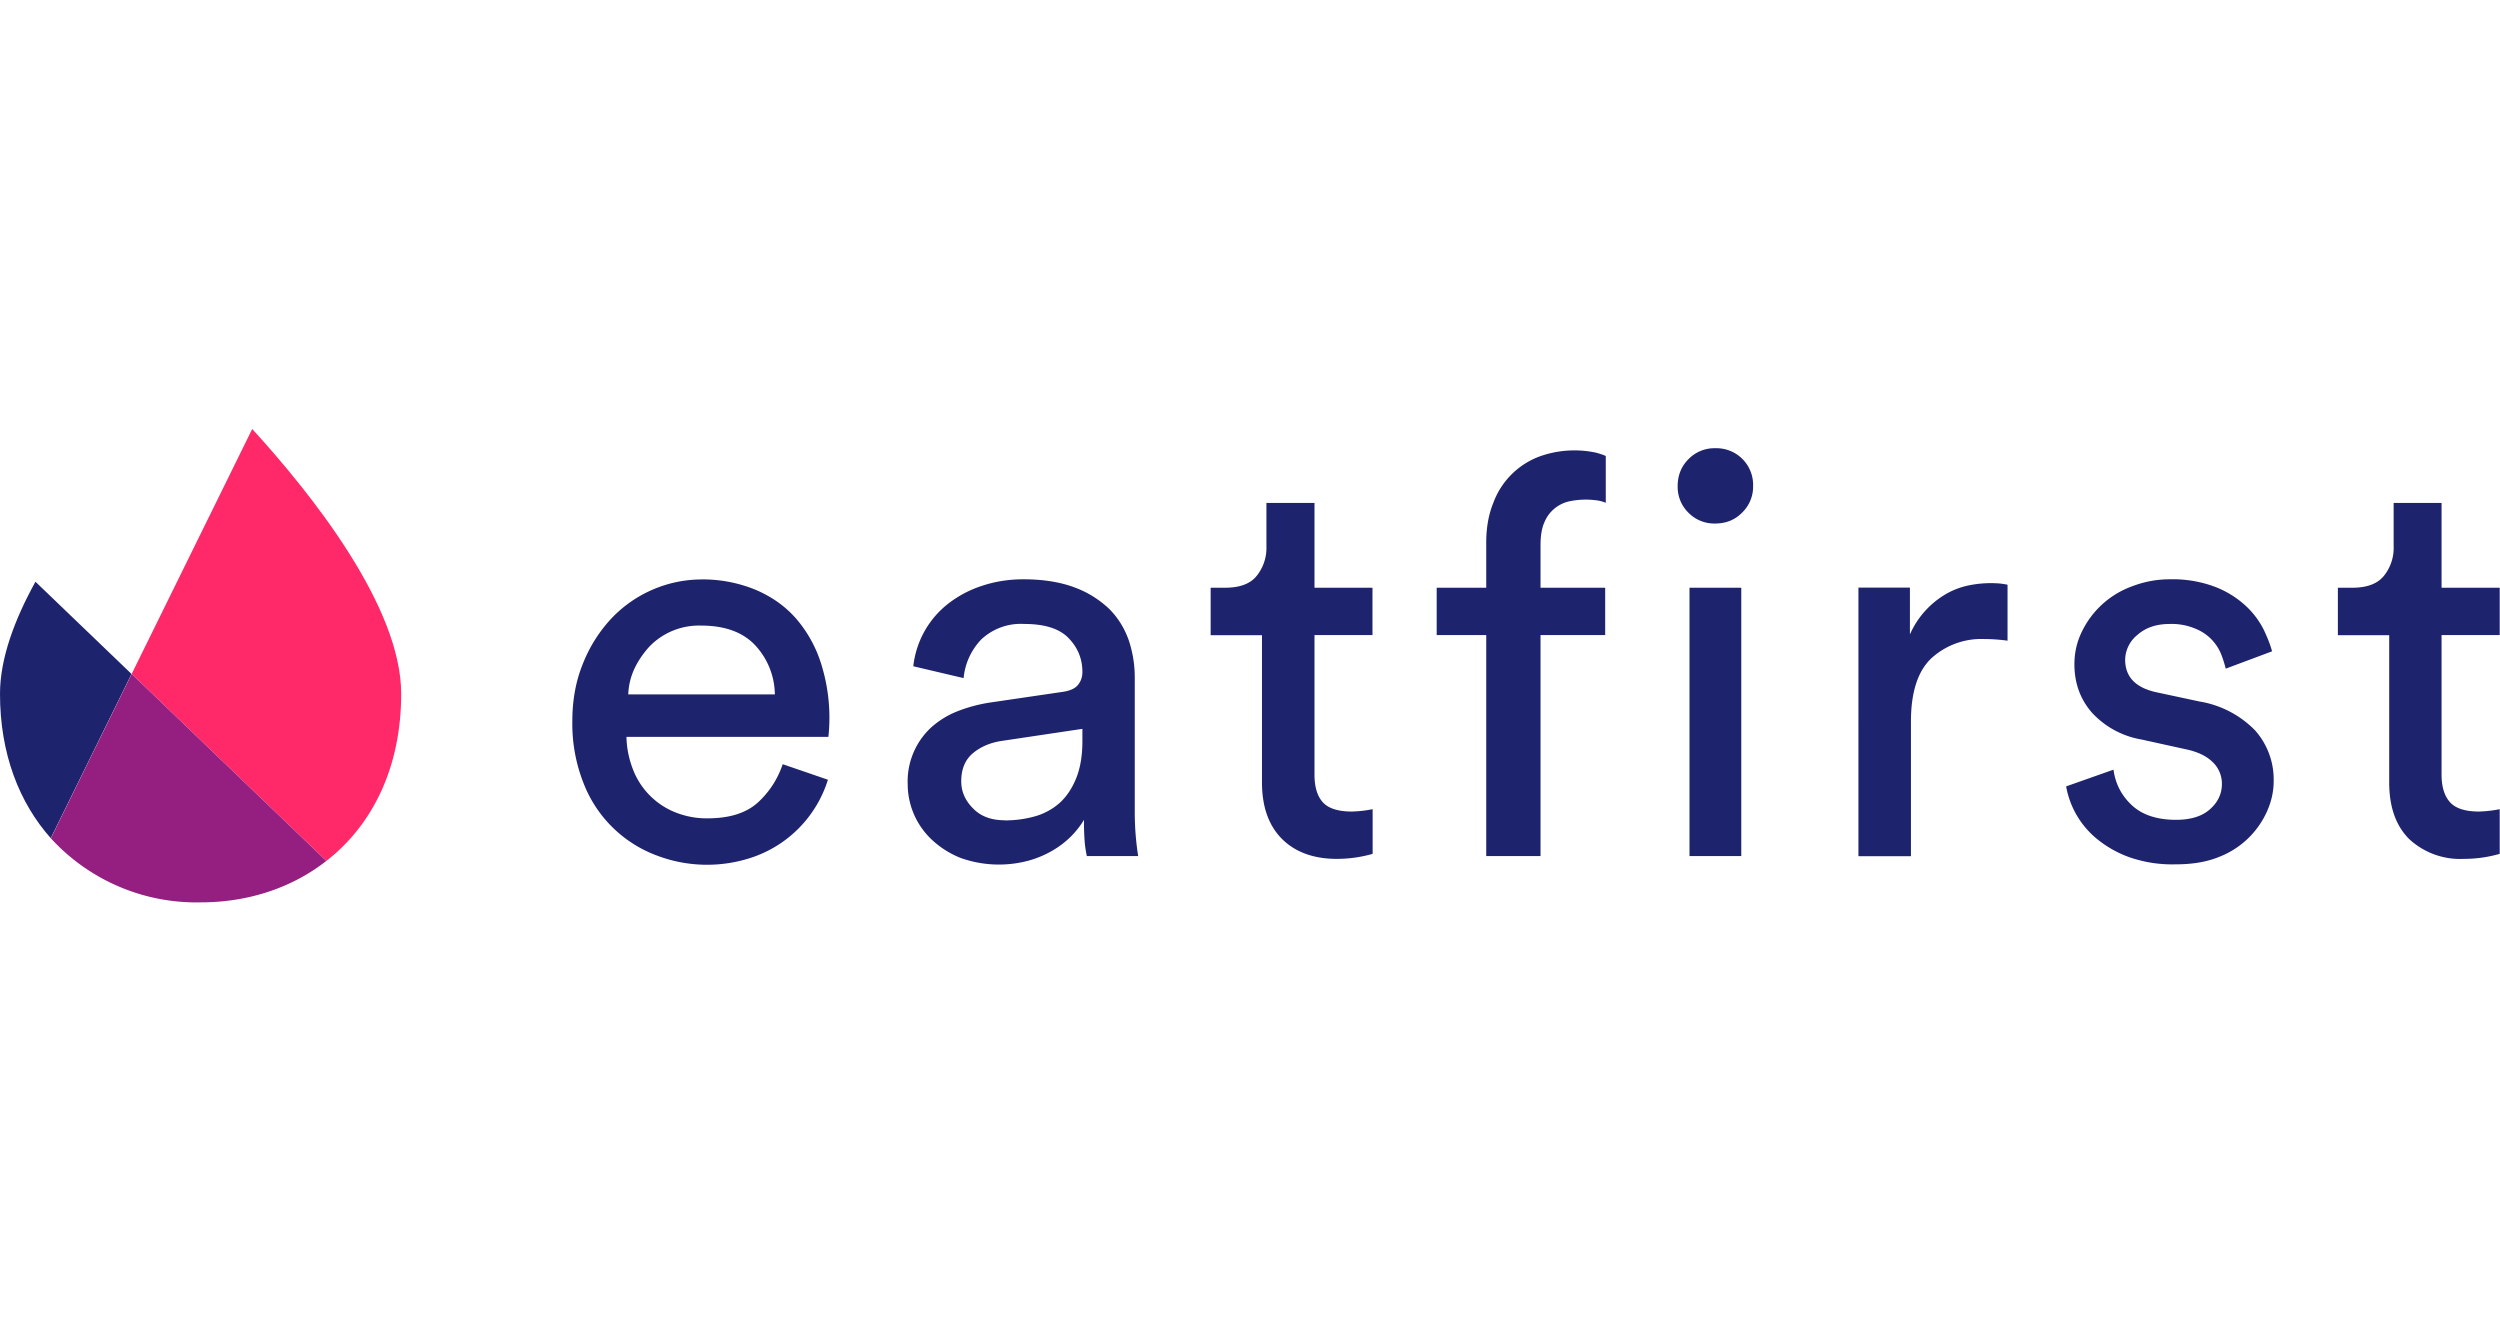 <svg xmlns="http://www.w3.org/2000/svg" width="169" height="90" fill="none"><path fill="#1E236E" fill-rule="evenodd" d="M2.4 39.32C.97 41.9 0 44.54 0 46.9c0 4.06 1.3 7.36 3.43 9.76l5.46-11.1-6.5-6.24Z" clip-rule="evenodd"/><path fill="#FF2869" fill-rule="evenodd" d="M27.12 46.9c0-5.9-6.05-13.5-10.07-17.9L8.9 45.56 22.06 58.2c3.09-2.4 5.06-6.28 5.06-11.3Z" clip-rule="evenodd"/><path fill="#941F80" fill-rule="evenodd" d="M3.43 56.66A13.33 13.33 0 0 0 13.56 61c3.22 0 6.17-.98 8.5-2.8L8.9 45.56l-5.46 11.1Z" clip-rule="evenodd"/><path fill="#1E236E" fill-rule="evenodd" d="M55.97 52.7a8.07 8.07 0 0 1-5.25 5.3 9.55 9.55 0 0 1-6.38-.19 8.47 8.47 0 0 1-4.92-4.94 10.89 10.89 0 0 1-.73-4.12c0-1.43.24-2.73.72-3.9a9.7 9.7 0 0 1 1.9-3.02 8.44 8.44 0 0 1 6.05-2.66 9.4 9.4 0 0 1 3.72.7c1.1.47 2 1.11 2.73 1.94a8.63 8.63 0 0 1 1.68 3 12.16 12.16 0 0 1 .51 5H42.35c.01.76.17 1.52.45 2.23a5.08 5.08 0 0 0 2.89 2.89c.67.26 1.4.4 2.13.39 1.48 0 2.61-.35 3.4-1.06a6.1 6.1 0 0 0 1.69-2.6l3.06 1.05Zm-3.59-5.77a4.96 4.96 0 0 0-1.32-3.3c-.83-.89-2.05-1.34-3.66-1.34a4.65 4.65 0 0 0-3.53 1.45c-.4.45-.74.94-1 1.5a4.54 4.54 0 0 0-.4 1.7h9.91Zm8.98 6.08a4.97 4.97 0 0 1 1.56-3.81 5.86 5.86 0 0 1 1.76-1.1c.7-.28 1.44-.48 2.19-.6l4.9-.72c.55-.07.92-.24 1.11-.49.2-.25.29-.54.29-.87 0-.88-.31-1.64-.93-2.28-.61-.64-1.61-.96-3-.96a3.9 3.9 0 0 0-2.9 1.04 4.36 4.36 0 0 0-1.2 2.62l-3.4-.8a6.22 6.22 0 0 1 2.37-4.24 7.46 7.46 0 0 1 2.28-1.2c.9-.3 1.84-.44 2.78-.44 1.36 0 2.51.19 3.47.55a6.8 6.8 0 0 1 2.34 1.45c.6.6 1.04 1.32 1.32 2.11.27.81.41 1.65.41 2.53v9.1a19.17 19.17 0 0 0 .23 2.97h-3.47a8 8 0 0 1-.14-.9c-.04-.52-.06-1.03-.05-1.55a5.97 5.97 0 0 1-2 2c-.52.32-1.09.57-1.68.74a7.7 7.7 0 0 1-4.68-.17 6.19 6.19 0 0 1-1.9-1.2 5.16 5.16 0 0 1-1.66-3.78Zm6.56 2.45c.73 0 1.42-.1 2.06-.28a4.27 4.27 0 0 0 1.66-.91c.46-.42.83-.97 1.11-1.66.28-.69.42-1.53.42-2.5v-.84l-5.55.83c-.75.13-1.38.41-1.89.85-.5.44-.75 1.06-.75 1.87 0 .68.26 1.29.8 1.83.52.54 1.24.8 2.14.8Zm20.94-15.73h3.92v3.2h-3.92v9.44c0 .83.19 1.45.56 1.86.38.42 1.03.63 1.97.63a8.1 8.1 0 0 0 1.4-.16v3.02a8.8 8.8 0 0 1-2.42.34c-1.56 0-2.8-.45-3.7-1.34-.9-.9-1.36-2.17-1.36-3.83v-9.95h-3.47v-3.21h.98c.98 0 1.7-.26 2.13-.8a3 3 0 0 0 .66-2V34h3.25v5.74Zm15.28 3.2v14.94h-3.67V42.93h-3.35v-3.2h3.35v-3.06c0-1 .16-1.9.48-2.68a5.29 5.29 0 0 1 3.17-3.15 6.98 6.98 0 0 1 3.77-.24c.36.1.58.18.66.23v3.16a2.3 2.3 0 0 0-.51-.15 5.39 5.39 0 0 0-2 .06 2.37 2.37 0 0 0-1.64 1.41c-.18.4-.26.92-.26 1.55v2.87h4.37v3.2h-4.38Zm9.27-10.07c0-.73.25-1.34.74-1.83a2.44 2.44 0 0 1 1.8-.73 2.48 2.48 0 0 1 2.56 2.57 2.43 2.43 0 0 1-.74 1.78c-.49.5-1.1.74-1.83.74a2.44 2.44 0 0 1-1.8-.73 2.44 2.44 0 0 1-.73-1.8Zm.8 25.01h3.5V39.73h-3.5v18.14Zm21.5-14.56c-.52-.07-1.03-.11-1.55-.11a5 5 0 0 0-3.6 1.3c-.92.87-1.38 2.3-1.38 4.28v9.1h-3.55V39.72h3.48v3.17a5.9 5.9 0 0 1 2.52-2.78 5.1 5.1 0 0 1 1.47-.54 7.36 7.36 0 0 1 2.14-.12c.2.03.37.05.47.08v3.77Zm7.16 8.71c.13.96.54 1.76 1.25 2.42.7.65 1.7.98 2.98.98 1 0 1.77-.24 2.3-.72.53-.47.8-1.04.8-1.7a2 2 0 0 0-.61-1.47c-.4-.4-.98-.69-1.74-.86l-3.09-.68a5.89 5.89 0 0 1-3.34-1.81c-.79-.9-1.19-2-1.19-3.28 0-.78.17-1.52.51-2.21a6.06 6.06 0 0 1 3.43-3.07 7 7 0 0 1 2.51-.46 8.1 8.1 0 0 1 3.11.53 6.5 6.5 0 0 1 2.06 1.3 5.7 5.7 0 0 1 1.19 1.6c.26.56.45 1.04.55 1.44l-3.13 1.17a8 8 0 0 0-.27-.87 3.11 3.11 0 0 0-1.73-1.81 4.12 4.12 0 0 0-1.78-.34c-.9 0-1.63.24-2.19.74a2.2 2.2 0 0 0-.83 1.67c0 1.16.7 1.89 2.08 2.2l2.94.63a6.8 6.8 0 0 1 3.76 1.95 5 5 0 0 1 1.26 3.45c0 .67-.15 1.34-.42 1.96a5.86 5.86 0 0 1-3.28 3.15c-.83.34-1.8.5-2.94.5a8.8 8.8 0 0 1-3.22-.52 7.4 7.4 0 0 1-2.23-1.32 5.94 5.94 0 0 1-1.94-3.43l3.2-1.13Zm22.18-12.29h3.93v3.2h-3.93v9.44c0 .83.2 1.45.57 1.86.38.42 1.03.63 1.96.63a8.12 8.12 0 0 0 1.4-.16v3.02a8.74 8.74 0 0 1-2.42.34 5.06 5.06 0 0 1-3.7-1.34c-.9-.9-1.35-2.17-1.35-3.83v-9.95h-3.47v-3.21h.98c.98 0 1.69-.26 2.13-.8a3 3 0 0 0 .66-2V34h3.24v5.74Z" clip-rule="evenodd"/></svg>